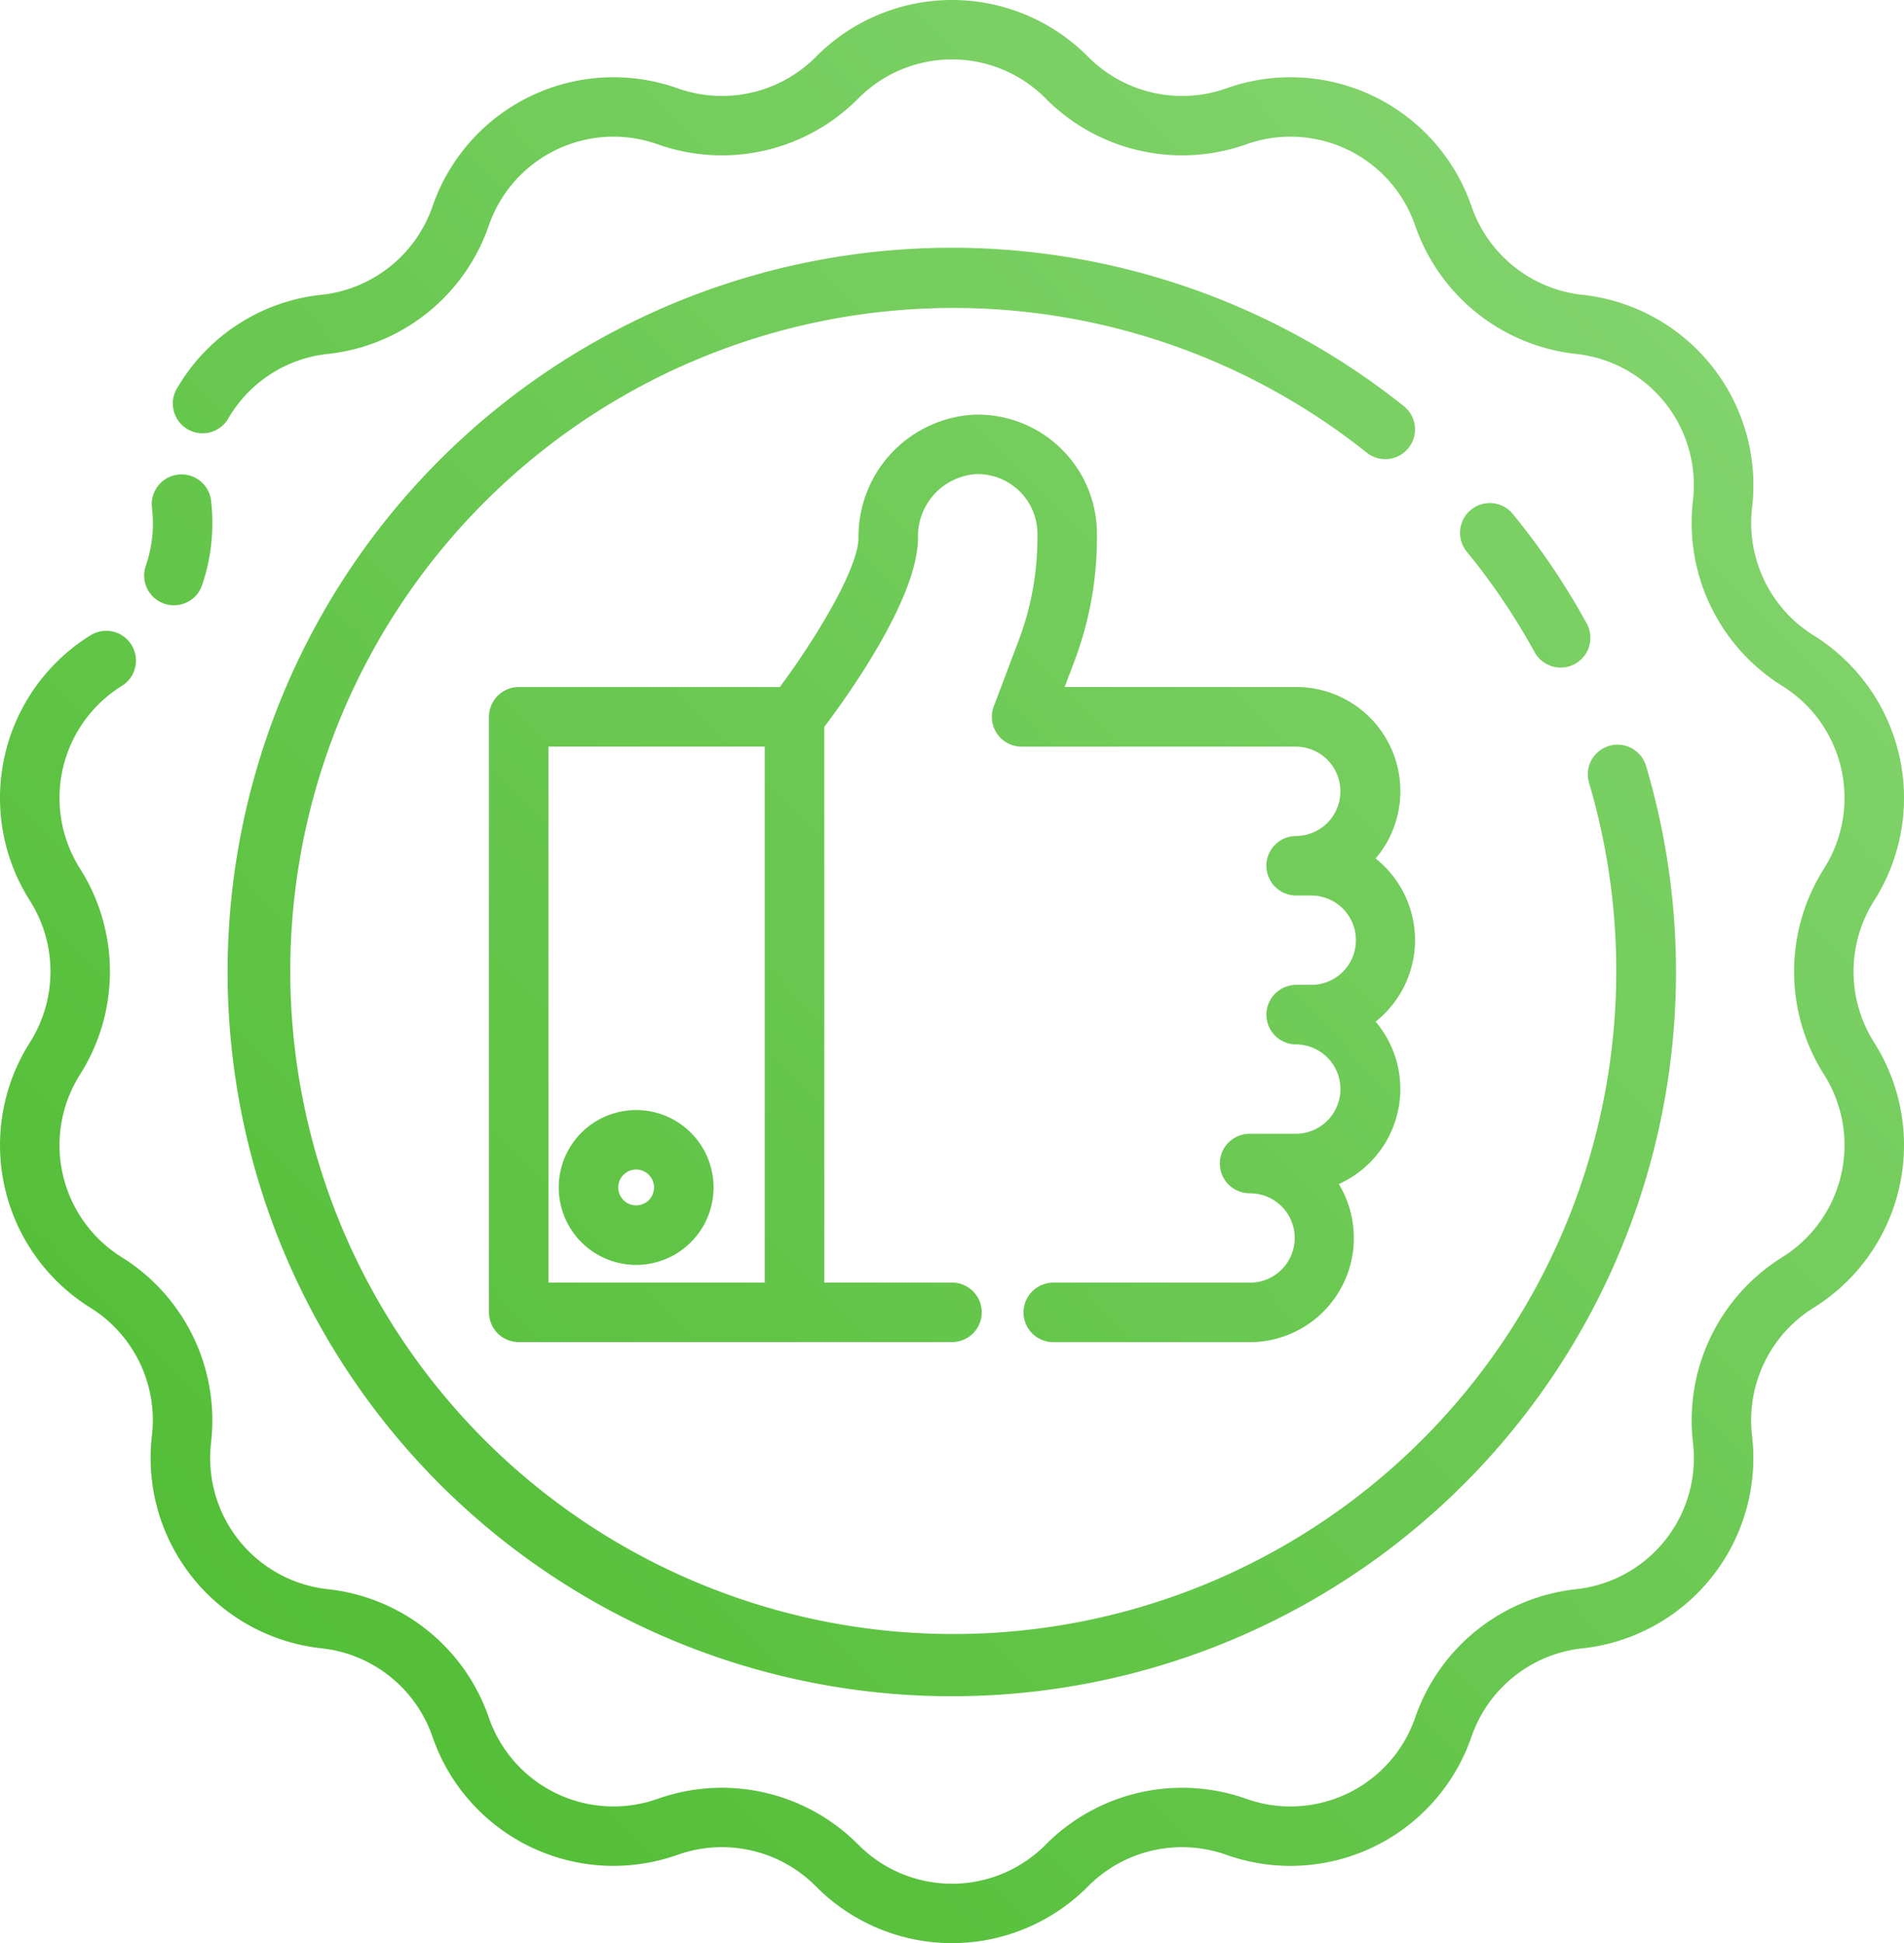 <svg xmlns="http://www.w3.org/2000/svg" xmlns:xlink="http://www.w3.org/1999/xlink" width="448.006" height="457.176" viewBox="0 0 448.006 457.176">
  <defs>
    <linearGradient id="linear-gradient" x1="0.141" y1="0.852" x2="0.859" y2="0.148" gradientUnits="objectBoundingBox">
      <stop offset="0" stop-color="#53be37"/>
      <stop offset="1" stop-color="#81d36b"/>
    </linearGradient>
  </defs>
  <path id="_001-commerce" data-name="001-commerce" d="M333.035,221.191a24.489,24.489,0,0,0-9.27-19.2,24.5,24.5,0,0,0-18.691-40.355H250.6l2.25-5.953a82.05,82.05,0,0,0,5.344-29.2V125.6a28.061,28.061,0,0,0-28.906-28.035,28.728,28.728,0,0,0-27.2,28.934c0,7.277-10.227,24-18.512,35.152H122.145a7,7,0,0,0-7,7V308.762a7,7,0,0,0,7,7H224.09a7,7,0,0,0,0-14H194.039V171.02c5.93-7.848,22.051-30.48,22.051-44.52a14.641,14.641,0,0,1,13.6-14.945,14.065,14.065,0,0,1,14.5,14.059v.887a68.152,68.152,0,0,1-4.434,24.238l-5.836,15.449a7,7,0,0,0,6.547,9.48h64.6a10.514,10.514,0,0,1,0,21.027,7,7,0,0,0,0,14h3.445a10.516,10.516,0,1,1,0,21.031H305.07a7,7,0,0,0,0,14,10.514,10.514,0,0,1,0,21.027H294.113a7,7,0,0,0,0,14,10.514,10.514,0,1,1,0,21.027H247.922a7,7,0,0,0,0,14h46.191a24.5,24.5,0,0,0,20.984-37.2,24.5,24.5,0,0,0,8.664-38.211A24.5,24.5,0,0,0,333.035,221.191ZM129.145,175.652h50.895V301.762H129.145Zm20.625,85.52a18.215,18.215,0,1,0,18.215,18.215A18.214,18.214,0,0,0,149.77,261.172Zm0,22.426a4.215,4.215,0,1,1,4.215-4.211A4.212,4.212,0,0,1,149.77,283.6Zm291.281-71.676a31.156,31.156,0,0,0,0,33.328,45.044,45.044,0,0,1-14.258,62.457,31.162,31.162,0,0,0-14.461,30.027,45.044,45.044,0,0,1-39.937,50.09,31.147,31.147,0,0,0-26.062,20.762,45.042,45.042,0,0,1-57.719,27.8,31.157,31.157,0,0,0-32.5,7.418,45.043,45.043,0,0,1-64.062,0,31.143,31.143,0,0,0-32.5-7.418,45.048,45.048,0,0,1-57.715-27.8,31.144,31.144,0,0,0-26.059-20.773,45.051,45.051,0,0,1-39.941-50.09A31.155,31.155,0,0,0,21.383,307.7,45.044,45.044,0,0,1,7.129,245.25a31.156,31.156,0,0,0,0-33.328,45.032,45.032,0,0,1,14.258-62.453,7,7,0,0,1,7.379,11.9,31.042,31.042,0,0,0-9.824,43.043,45.2,45.2,0,0,1,0,48.359,31.047,31.047,0,0,0,9.824,43.047,45.2,45.2,0,0,1,20.984,43.57,31.038,31.038,0,0,0,27.527,34.52,45.2,45.2,0,0,1,37.813,30.152,31.037,31.037,0,0,0,39.773,19.156,45.2,45.2,0,0,1,47.152,10.762,31.038,31.038,0,0,0,44.148,0,45.2,45.2,0,0,1,47.152-10.762,31.043,31.043,0,0,0,39.777-19.156,45.2,45.2,0,0,1,37.813-30.152,31.045,31.045,0,0,0,27.527-34.52,45.212,45.212,0,0,1,20.984-43.574,31.047,31.047,0,0,0,9.824-43.047,45.2,45.2,0,0,1,0-48.359,31.042,31.042,0,0,0-9.824-43.043,45.2,45.2,0,0,1-20.988-43.574A31.052,31.052,0,0,0,370.9,83.266,45.2,45.2,0,0,1,333.09,53.113a31.037,31.037,0,0,0-39.777-19.152A45.2,45.2,0,0,1,246.16,23.2a31.038,31.038,0,0,0-44.148,0,45.2,45.2,0,0,1-47.152,10.762,31.031,31.031,0,0,0-39.773,19.152,45.2,45.2,0,0,1-37.8,30.156A30.833,30.833,0,0,0,53.922,98.246a7,7,0,1,1-12-7.18,44.7,44.7,0,0,1,33.9-21.719,31.142,31.142,0,0,0,26.023-20.762,45.042,45.042,0,0,1,57.723-27.793,31.157,31.157,0,0,0,32.5-7.418,45.043,45.043,0,0,1,64.063,0,31.172,31.172,0,0,0,32.5,7.418,45.035,45.035,0,0,1,57.711,27.793,31.152,31.152,0,0,0,26.063,20.777,45.044,45.044,0,0,1,39.938,50.09A31.165,31.165,0,0,0,426.8,149.48a45.044,45.044,0,0,1,14.254,62.453ZM34.387,133.145a30.813,30.813,0,0,0,1.457-13.707,7,7,0,0,1,13.906-1.645,45.3,45.3,0,0,1-2.117,19.891,7,7,0,1,1-13.246-4.539Zm326.8,20.313a156.442,156.442,0,0,0-15.977-23.668,7,7,0,1,1,10.84-8.863,171.216,171.216,0,0,1,17.391,25.766,7,7,0,1,1-12.27,6.742ZM331.5,105.406a7,7,0,0,1-9.836,1.09,156,156,0,1,0,52.313,77.691,7,7,0,0,1,13.426-3.969,170.4,170.4,0,1,1-56.992-84.652A7,7,0,0,1,331.5,105.406Zm0,0" transform="translate(-0.086)" fill="url(#linear-gradient)"/>
</svg>
